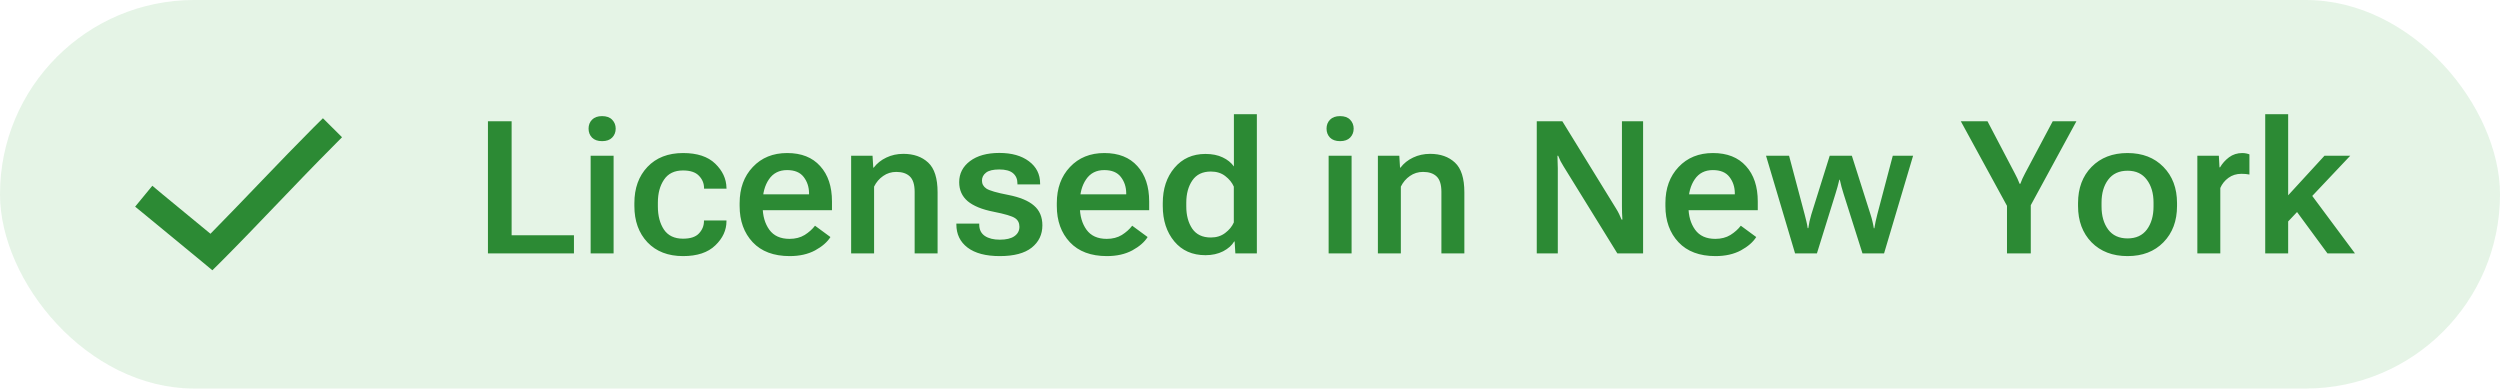 <svg width="148" height="23" viewBox="0 0 148 23" fill="none" xmlns="http://www.w3.org/2000/svg">
<rect width="148" height="23" rx="11.5" fill="#58BA60" fill-opacity="0.16"/>
<path d="M19.117 7L18.549 7.562C16.565 9.551 14.442 11.829 12.459 13.839L9.63 11.509L9.018 10.997L8 12.234L8.618 12.74L12.016 15.538L12.572 16L13.09 15.488C15.239 13.335 17.57 10.813 19.686 8.693L20.248 8.124L19.117 7Z" fill="#2C8A34"/>
<path d="M28.886 15H33.978V13.926H30.288V7.18H28.886V15ZM34.966 15H36.325V9.221H34.966V15ZM34.843 7.615C34.843 7.826 34.911 8.003 35.047 8.146C35.187 8.286 35.385 8.356 35.643 8.356C35.904 8.356 36.103 8.286 36.239 8.146C36.379 8.003 36.449 7.826 36.449 7.615C36.449 7.407 36.379 7.232 36.239 7.088C36.103 6.945 35.904 6.874 35.643 6.874C35.385 6.874 35.187 6.945 35.047 7.088C34.911 7.228 34.843 7.403 34.843 7.615ZM37.555 12.196C37.555 13.081 37.813 13.797 38.329 14.345C38.848 14.889 39.551 15.161 40.44 15.161C41.274 15.161 41.909 14.95 42.346 14.527C42.787 14.105 43.007 13.627 43.007 13.093V13.05H41.675V13.088C41.675 13.364 41.576 13.607 41.379 13.818C41.186 14.026 40.871 14.13 40.434 14.13C39.926 14.13 39.55 13.951 39.306 13.593C39.066 13.231 38.946 12.775 38.946 12.223V11.992C38.946 11.444 39.068 10.991 39.312 10.633C39.555 10.272 39.929 10.091 40.434 10.091C40.864 10.091 41.177 10.195 41.374 10.402C41.575 10.606 41.677 10.848 41.68 11.127V11.17H43.012L43.007 11.117C42.996 10.583 42.774 10.107 42.341 9.688C41.908 9.269 41.274 9.06 40.44 9.06C39.551 9.06 38.848 9.334 38.329 9.881C37.813 10.426 37.555 11.14 37.555 12.024V12.196ZM43.786 12.196C43.786 13.074 44.044 13.788 44.559 14.339C45.075 14.887 45.805 15.161 46.751 15.161C47.334 15.161 47.835 15.048 48.254 14.823C48.673 14.594 48.976 14.33 49.162 14.033L48.249 13.362C48.092 13.569 47.887 13.752 47.637 13.91C47.386 14.064 47.087 14.141 46.74 14.141C46.203 14.141 45.803 13.96 45.542 13.598C45.281 13.233 45.15 12.775 45.15 12.223V11.992C45.15 11.437 45.273 10.979 45.52 10.617C45.768 10.252 46.126 10.069 46.595 10.069C47.042 10.069 47.37 10.205 47.578 10.477C47.785 10.746 47.891 11.063 47.895 11.428V11.503H44.699V12.443H49.253V11.928C49.253 11.043 49.021 10.345 48.555 9.833C48.093 9.317 47.442 9.06 46.6 9.06C45.762 9.06 45.084 9.335 44.565 9.887C44.045 10.435 43.786 11.147 43.786 12.024V12.196ZM50.387 15H51.746V11.047C51.874 10.786 52.053 10.576 52.283 10.418C52.512 10.257 52.772 10.177 53.062 10.177C53.409 10.177 53.676 10.266 53.862 10.445C54.052 10.624 54.147 10.929 54.147 11.358V15H55.505V11.385C55.505 10.555 55.319 9.967 54.947 9.624C54.578 9.28 54.089 9.108 53.48 9.108C53.112 9.108 52.775 9.181 52.471 9.328C52.166 9.471 51.917 9.67 51.724 9.924H51.697L51.654 9.221H50.387V15ZM56.617 13.238V13.287C56.617 13.863 56.837 14.32 57.278 14.656C57.722 14.993 58.359 15.161 59.19 15.161C60.024 15.161 60.653 14.995 61.075 14.662C61.498 14.325 61.709 13.885 61.709 13.34C61.709 12.843 61.542 12.452 61.209 12.169C60.88 11.883 60.375 11.674 59.695 11.541C59.007 11.409 58.574 11.283 58.395 11.165C58.22 11.047 58.132 10.889 58.132 10.692C58.132 10.503 58.212 10.345 58.373 10.22C58.535 10.094 58.796 10.032 59.158 10.032C59.523 10.032 59.793 10.105 59.969 10.252C60.144 10.399 60.232 10.601 60.232 10.859V10.918H61.575V10.864C61.575 10.316 61.355 9.878 60.914 9.548C60.477 9.219 59.894 9.054 59.163 9.054C58.433 9.054 57.852 9.215 57.423 9.538C56.997 9.86 56.784 10.275 56.784 10.784C56.784 11.249 56.952 11.625 57.289 11.912C57.629 12.194 58.139 12.402 58.819 12.535C59.489 12.667 59.911 12.793 60.087 12.911C60.262 13.025 60.35 13.197 60.35 13.426C60.35 13.659 60.25 13.845 60.049 13.985C59.852 14.121 59.566 14.189 59.19 14.189C58.821 14.189 58.526 14.116 58.304 13.969C58.082 13.818 57.971 13.595 57.971 13.297V13.238H56.617ZM62.563 12.196C62.563 13.074 62.821 13.788 63.336 14.339C63.852 14.887 64.582 15.161 65.528 15.161C66.112 15.161 66.613 15.048 67.032 14.823C67.451 14.594 67.753 14.33 67.939 14.033L67.026 13.362C66.869 13.569 66.665 13.752 66.414 13.91C66.163 14.064 65.864 14.141 65.517 14.141C64.98 14.141 64.581 13.96 64.319 13.598C64.058 13.233 63.927 12.775 63.927 12.223V11.992C63.927 11.437 64.051 10.979 64.298 10.617C64.545 10.252 64.903 10.069 65.372 10.069C65.82 10.069 66.147 10.205 66.355 10.477C66.563 10.746 66.668 11.063 66.672 11.428V11.503H63.476V12.443H68.031V11.928C68.031 11.043 67.798 10.345 67.332 9.833C66.871 9.317 66.219 9.06 65.377 9.06C64.54 9.06 63.861 9.335 63.342 9.887C62.823 10.435 62.563 11.147 62.563 12.024V12.196ZM68.836 12.196C68.836 13.045 69.064 13.743 69.519 14.291C69.973 14.835 70.589 15.107 71.366 15.107C71.76 15.107 72.107 15.03 72.408 14.877C72.709 14.719 72.927 14.526 73.064 14.296H73.09L73.133 15H74.406V6.761H73.047V9.854C72.886 9.629 72.664 9.45 72.381 9.317C72.099 9.181 71.758 9.113 71.361 9.113C70.602 9.113 69.991 9.387 69.529 9.935C69.067 10.479 68.836 11.176 68.836 12.024V12.196ZM70.228 12.223V11.998C70.228 11.471 70.347 11.033 70.587 10.682C70.827 10.331 71.192 10.155 71.683 10.155C72.023 10.155 72.308 10.245 72.537 10.424C72.77 10.603 72.938 10.81 73.042 11.047V13.168C72.938 13.405 72.768 13.613 72.532 13.791C72.299 13.97 72.016 14.06 71.683 14.06C71.189 14.06 70.822 13.886 70.582 13.539C70.346 13.188 70.228 12.749 70.228 12.223ZM78.655 15H80.014V9.221H78.655V15ZM78.531 7.615C78.531 7.826 78.599 8.003 78.735 8.146C78.875 8.286 79.074 8.356 79.332 8.356C79.593 8.356 79.792 8.286 79.928 8.146C80.067 8.003 80.137 7.826 80.137 7.615C80.137 7.407 80.067 7.232 79.928 7.088C79.792 6.945 79.593 6.874 79.332 6.874C79.074 6.874 78.875 6.945 78.735 7.088C78.599 7.228 78.531 7.403 78.531 7.615ZM81.571 15H82.93V11.047C83.059 10.786 83.238 10.576 83.467 10.418C83.697 10.257 83.956 10.177 84.246 10.177C84.593 10.177 84.86 10.266 85.046 10.445C85.236 10.624 85.331 10.929 85.331 11.358V15H86.69V11.385C86.69 10.555 86.504 9.967 86.131 9.624C85.763 9.28 85.274 9.108 84.665 9.108C84.296 9.108 83.96 9.181 83.655 9.328C83.351 9.471 83.102 9.67 82.909 9.924H82.882L82.839 9.221H81.571V15ZM90.976 15H92.222V9.957C92.222 9.842 92.219 9.72 92.211 9.591C92.208 9.459 92.204 9.335 92.201 9.221H92.244C92.287 9.325 92.333 9.43 92.383 9.538C92.437 9.641 92.498 9.747 92.566 9.854L95.746 15H97.271V7.18H96.019V12.202C96.019 12.316 96.021 12.45 96.025 12.604C96.032 12.755 96.039 12.887 96.046 13.002H95.998C95.959 12.902 95.91 12.793 95.853 12.674C95.796 12.556 95.733 12.443 95.665 12.336L92.491 7.18H90.976V15ZM98.592 12.196C98.592 13.074 98.85 13.788 99.366 14.339C99.881 14.887 100.612 15.161 101.557 15.161C102.141 15.161 102.642 15.048 103.061 14.823C103.48 14.594 103.783 14.33 103.969 14.033L103.056 13.362C102.898 13.569 102.694 13.752 102.443 13.91C102.193 14.064 101.894 14.141 101.546 14.141C101.009 14.141 100.61 13.96 100.349 13.598C100.087 13.233 99.957 12.775 99.957 12.223V11.992C99.957 11.437 100.08 10.979 100.327 10.617C100.574 10.252 100.932 10.069 101.401 10.069C101.849 10.069 102.177 10.205 102.384 10.477C102.592 10.746 102.698 11.063 102.701 11.428V11.503H99.505V12.443H104.06V11.928C104.06 11.043 103.827 10.345 103.362 9.833C102.9 9.317 102.248 9.06 101.407 9.06C100.569 9.06 99.89 9.335 99.371 9.887C98.852 10.435 98.592 11.147 98.592 12.024V12.196ZM104.549 9.221L106.268 15H107.562L108.658 11.477C108.701 11.341 108.742 11.203 108.781 11.063C108.821 10.92 108.856 10.778 108.889 10.639H108.916C108.948 10.778 108.982 10.92 109.018 11.063C109.057 11.203 109.098 11.341 109.141 11.477L110.258 15H111.537L113.255 9.221H112.052L111.134 12.701C111.098 12.844 111.066 12.98 111.037 13.109C111.008 13.235 110.983 13.369 110.962 13.512H110.93C110.908 13.369 110.881 13.235 110.849 13.109C110.82 12.98 110.783 12.844 110.736 12.701L109.63 9.221H108.319L107.229 12.701C107.186 12.844 107.15 12.98 107.122 13.109C107.097 13.235 107.073 13.367 107.052 13.507H107.014C106.996 13.367 106.971 13.235 106.939 13.109C106.91 12.98 106.876 12.844 106.837 12.701L105.913 9.221H104.549ZM118.814 15H120.222V12.148L122.923 7.18H121.521L119.883 10.263C119.826 10.37 119.774 10.474 119.728 10.574C119.685 10.675 119.643 10.777 119.604 10.88H119.561C119.522 10.777 119.479 10.675 119.432 10.574C119.386 10.474 119.334 10.37 119.276 10.263L117.66 7.18H116.081L118.814 12.185V15ZM123.02 12.196C123.02 13.081 123.287 13.797 123.82 14.345C124.357 14.889 125.068 15.161 125.953 15.161C126.833 15.161 127.541 14.889 128.074 14.345C128.611 13.797 128.88 13.081 128.88 12.196V12.024C128.88 11.14 128.611 10.426 128.074 9.881C127.541 9.334 126.832 9.06 125.947 9.06C125.066 9.06 124.357 9.334 123.82 9.881C123.287 10.426 123.02 11.14 123.02 12.024V12.196ZM124.411 11.992C124.411 11.441 124.542 10.99 124.803 10.639C125.068 10.284 125.451 10.107 125.953 10.107C126.45 10.107 126.83 10.284 127.091 10.639C127.356 10.99 127.489 11.441 127.489 11.992V12.223C127.489 12.778 127.358 13.233 127.097 13.587C126.835 13.938 126.454 14.114 125.953 14.114C125.448 14.114 125.065 13.938 124.803 13.587C124.542 13.233 124.411 12.778 124.411 12.223V11.992ZM130.083 15H131.442V11.127C131.546 10.887 131.705 10.689 131.92 10.531C132.138 10.37 132.396 10.29 132.693 10.29C132.786 10.29 132.871 10.293 132.946 10.3C133.025 10.307 133.098 10.318 133.166 10.332V9.14C133.13 9.122 133.071 9.104 132.989 9.086C132.906 9.069 132.826 9.06 132.747 9.06C132.446 9.06 132.183 9.144 131.958 9.312C131.736 9.48 131.558 9.679 131.426 9.908H131.394L131.356 9.221H130.083V15ZM134.101 15H135.459V13.109L139.133 9.221H137.608L135.459 11.562V6.761H134.101V15ZM137.785 15H139.413L136.566 11.17L135.68 12.137L137.785 15Z" fill="#2C8A34"/>
</svg>
